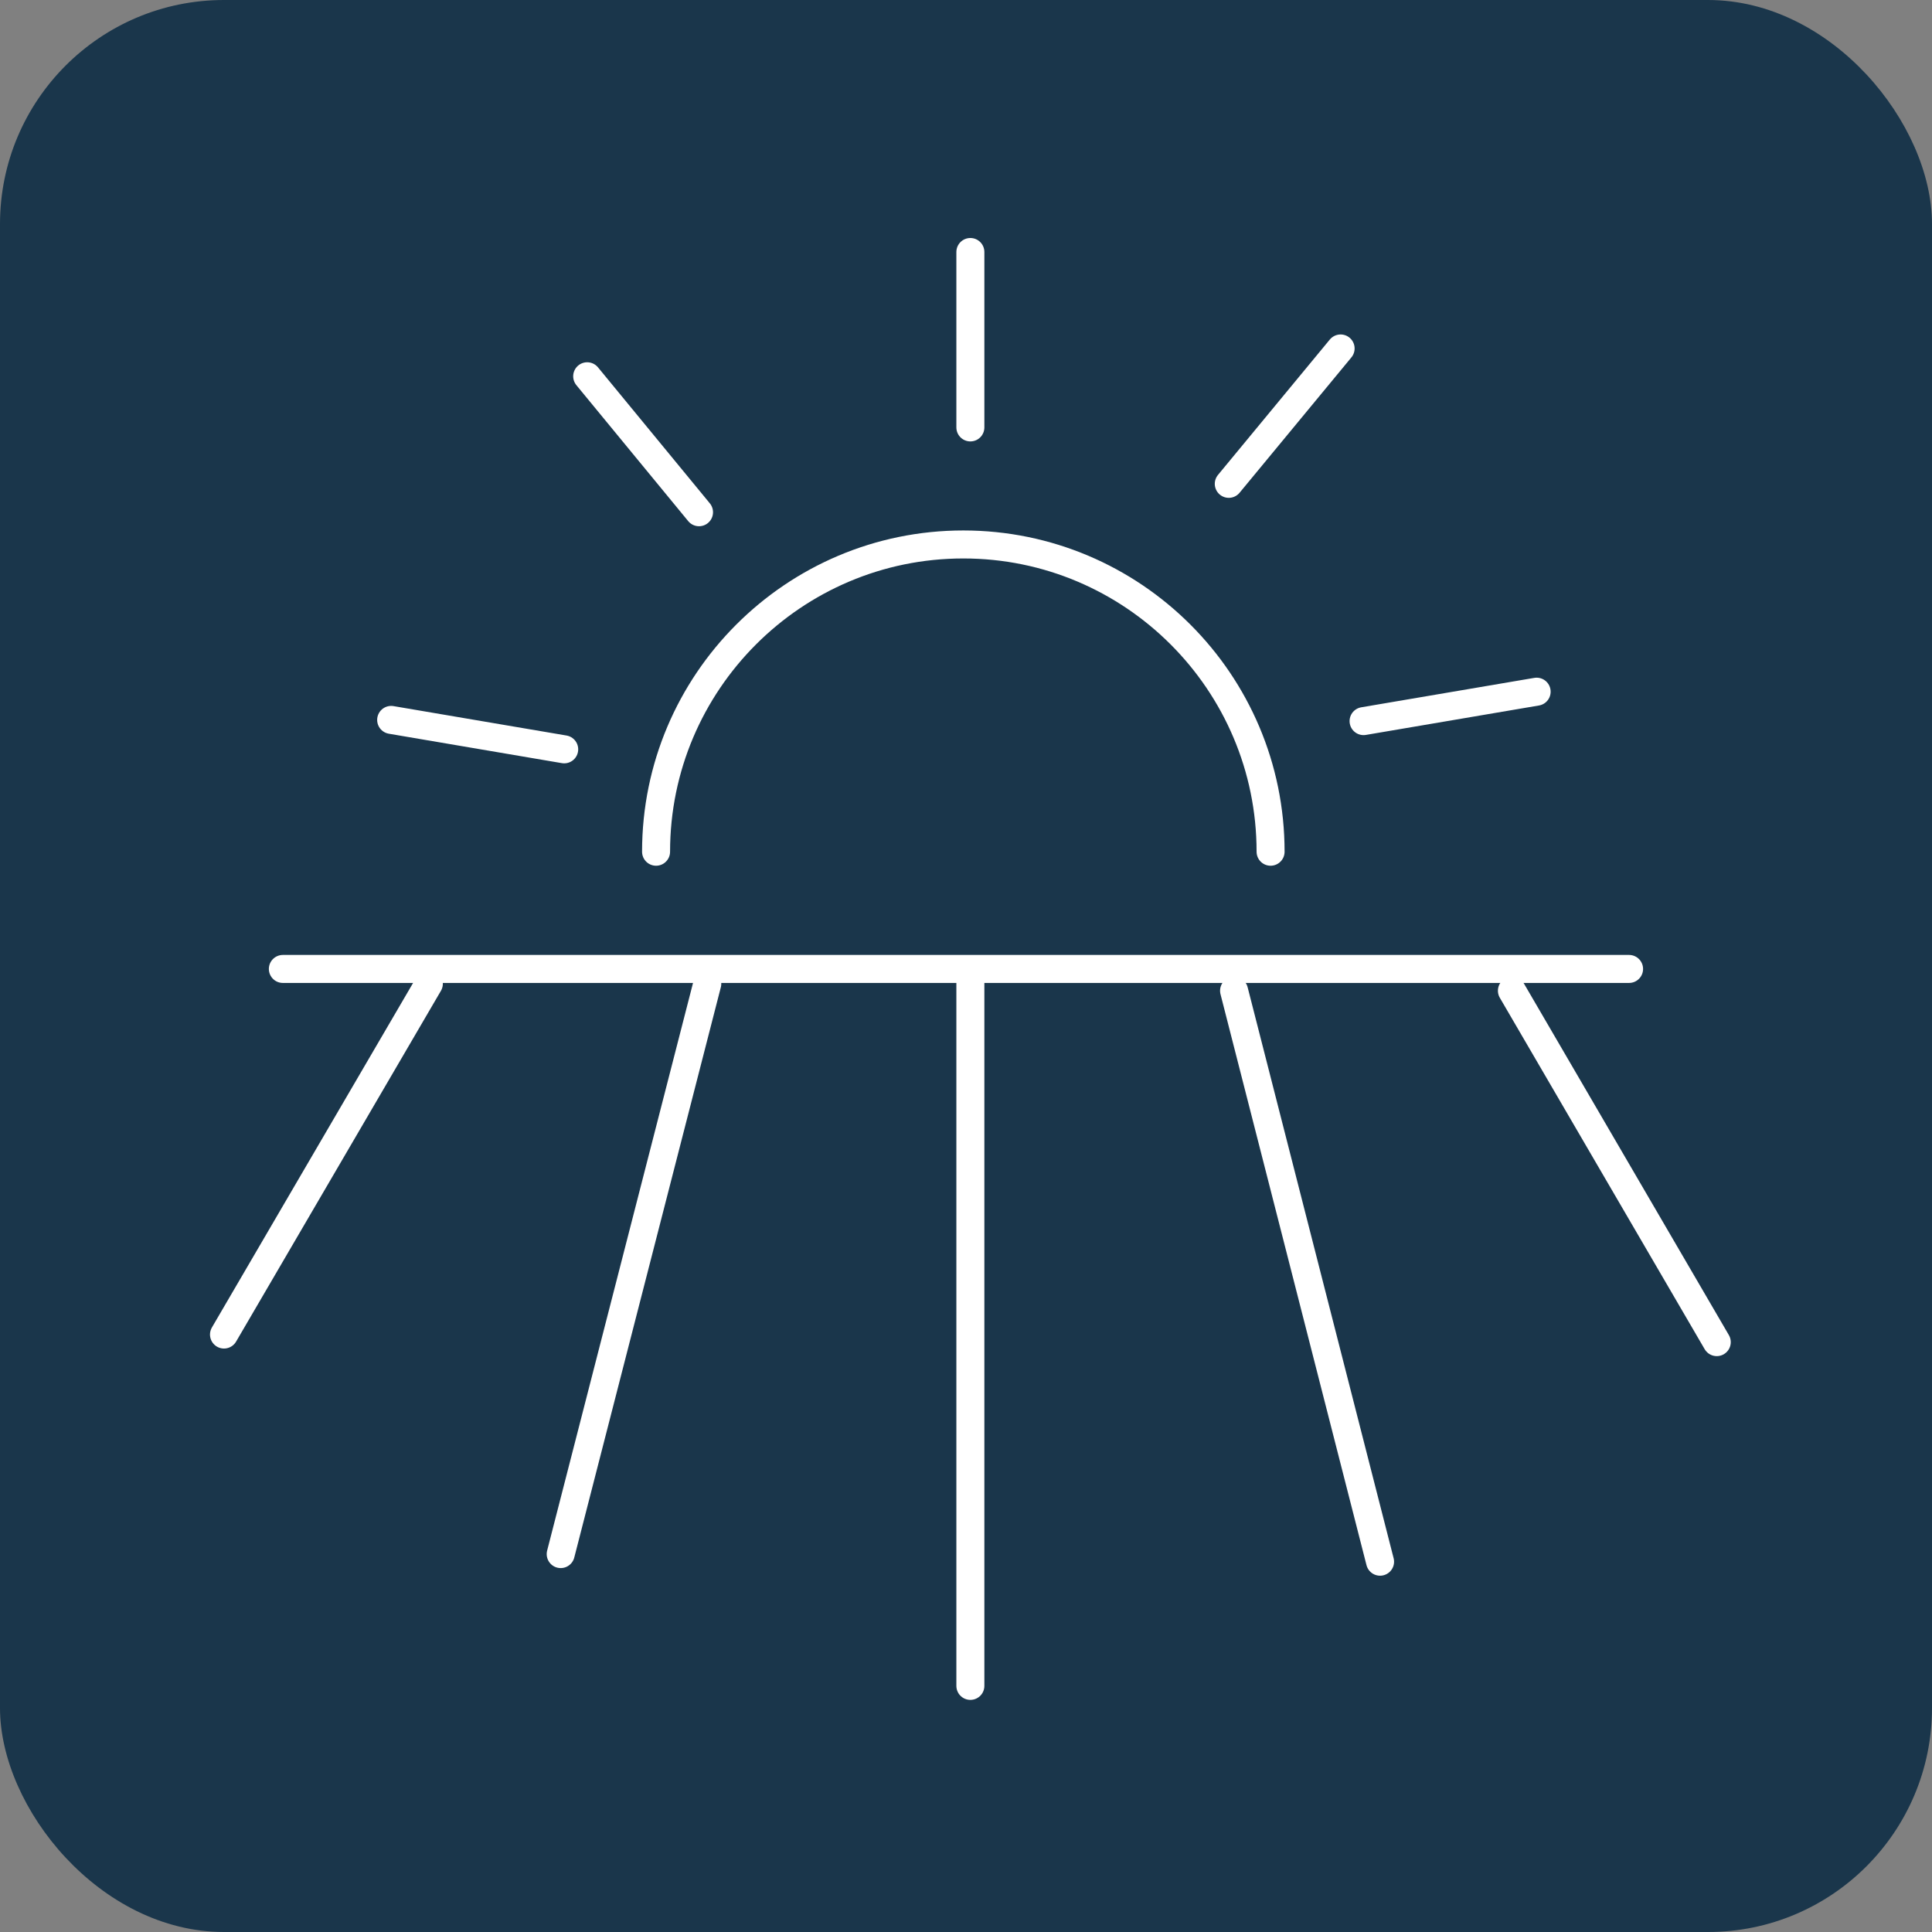 <svg xmlns="http://www.w3.org/2000/svg" width="69" height="69" viewBox="0 0 69 69" fill="none"><rect x="0" y="0" width="69" height="69" fill="#808080" stroke="none"/><rect width="69" height="69" rx="8" fill="#1A364B"></rect><path d="M10.102 34.605H58.181" stroke="white" stroke-linecap="round" stroke-linejoin="round"></path><path d="M34.656 60.21V34.941" stroke="white" stroke-linecap="round" stroke-linejoin="round"></path><path d="M25.26 35.133L20.025 55.503" stroke="white" stroke-linecap="round" stroke-linejoin="round"></path><path d="M15.316 35.133L8 47.662" stroke="white" stroke-linecap="round" stroke-linejoin="round"></path><path d="M44.074 35.383L49.288 55.775" stroke="white" stroke-linecap="round" stroke-linejoin="round"></path><path d="M53.997 35.383L61.313 47.933" stroke="white" stroke-linecap="round" stroke-linejoin="round"></path><path d="M23.431 30.419C23.431 24.364 28.35 19.445 34.404 19.445C40.459 19.445 45.378 24.364 45.378 30.419" stroke="white" stroke-linecap="round" stroke-linejoin="round"></path><path d="M34.656 9V15.265" stroke="white" stroke-linecap="round" stroke-linejoin="round"></path><path d="M20.971 13.438L24.965 18.294" stroke="white" stroke-linecap="round" stroke-linejoin="round"></path><path d="M13.97 25.711L20.15 26.762" stroke="white" stroke-linecap="round" stroke-linejoin="round"></path><path d="M47.879 12.445L43.885 17.28" stroke="white" stroke-linecap="round" stroke-linejoin="round"></path><path d="M54.88 24.703L48.699 25.754" stroke="white" stroke-linecap="round" stroke-linejoin="round"></path></svg>
